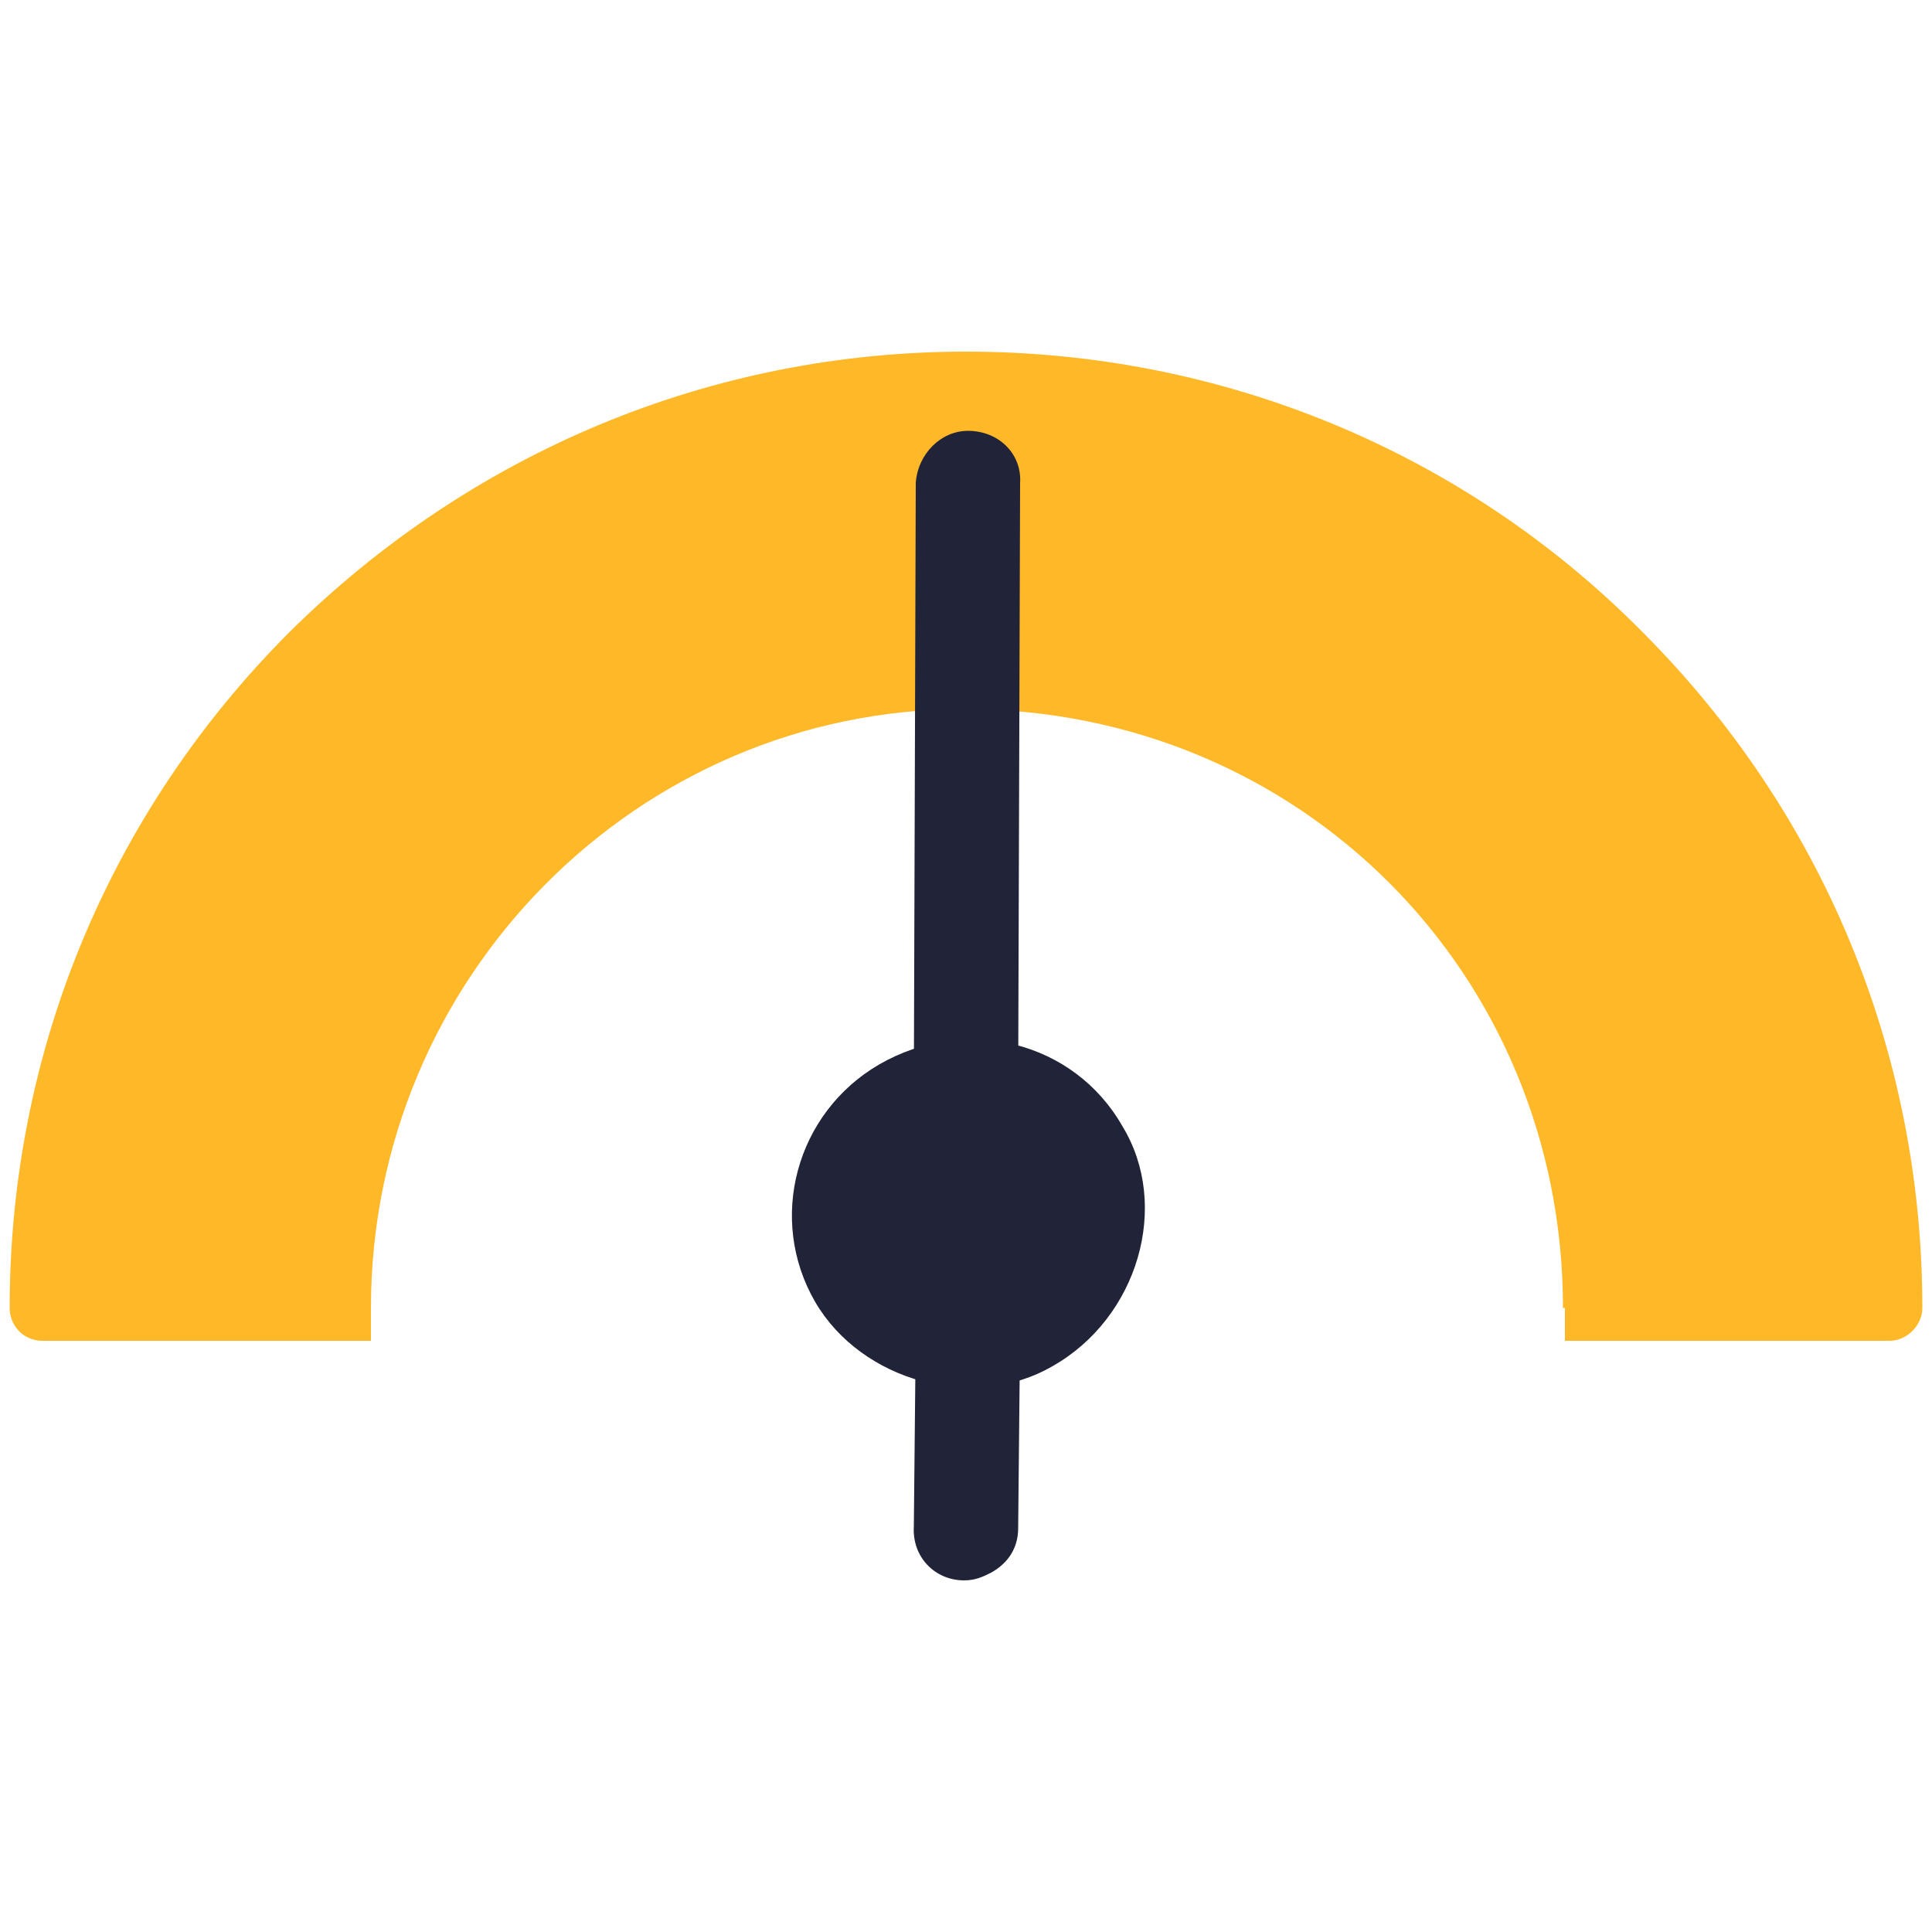 <?xml version="1.0" encoding="utf-8"?>
<!-- Generator: Adobe Illustrator 24.3.0, SVG Export Plug-In . SVG Version: 6.00 Build 0)  -->
<svg version="1.1" id="Layer_1" xmlns="http://www.w3.org/2000/svg" xmlns:xlink="http://www.w3.org/1999/xlink" x="0px" y="0px"
	 viewBox="0 0 100 100" style="enable-background:new 0 0 100 100;" xml:space="preserve">
<style type="text/css">
	.st0{fill-rule:evenodd;clip-rule:evenodd;fill:#FFB827;}
	.st1{fill-rule:evenodd;clip-rule:evenodd;fill:#212338;}
</style>
<g>
	<path class="st0" d="M80.9,67.7c0-17.3-13.6-31-31-31c-16.9,0-30.7,13.9-30.7,31v1.7h-1.7H2.2c-1,0-1.7-0.8-1.7-1.7
		c0-13.3,5.2-25.7,14.5-35c9.4-9.3,21.8-14.5,35-14.5c13.3,0,25.8,5.2,35,14.5c9.3,9.3,14.5,21.7,14.5,35c0,0.9-0.8,1.7-1.7,1.7
		H82.7h-1.7V67.7z"/>
	<path class="st1" d="M51.3,81.4c-0.4,0.2-0.8,0.4-1.4,0.4c-1.5,0-2.7-1.2-2.6-2.8l0.1-10c0-1.6,1.3-2.7,2.7-2.7
		c1.5,0,2.7,1.3,2.7,2.7l-0.1,10.1C52.7,80.1,52.2,80.9,51.3,81.4z M51.4,58.5c-0.4,0.2-0.8,0.4-1.4,0.4c-1.5,0-2.7-1.2-2.7-2.7
		l0.1-31.2c0.1-1.5,1.3-2.7,2.7-2.7c1.6,0,2.8,1.2,2.7,2.7l-0.1,31.2C52.7,57.2,52.2,58.1,51.4,58.5z"/>
	<path class="st1" d="M54.5,70.7c-4.1,2.4-9.9,0.8-12.3-3.3c-2.5-4.3-1-9.8,3.3-12.3c4.5-2.6,10.1-1.2,12.6,3.2
		C60.6,62.4,58.9,68.2,54.5,70.7z"/>
</g>
</svg>
